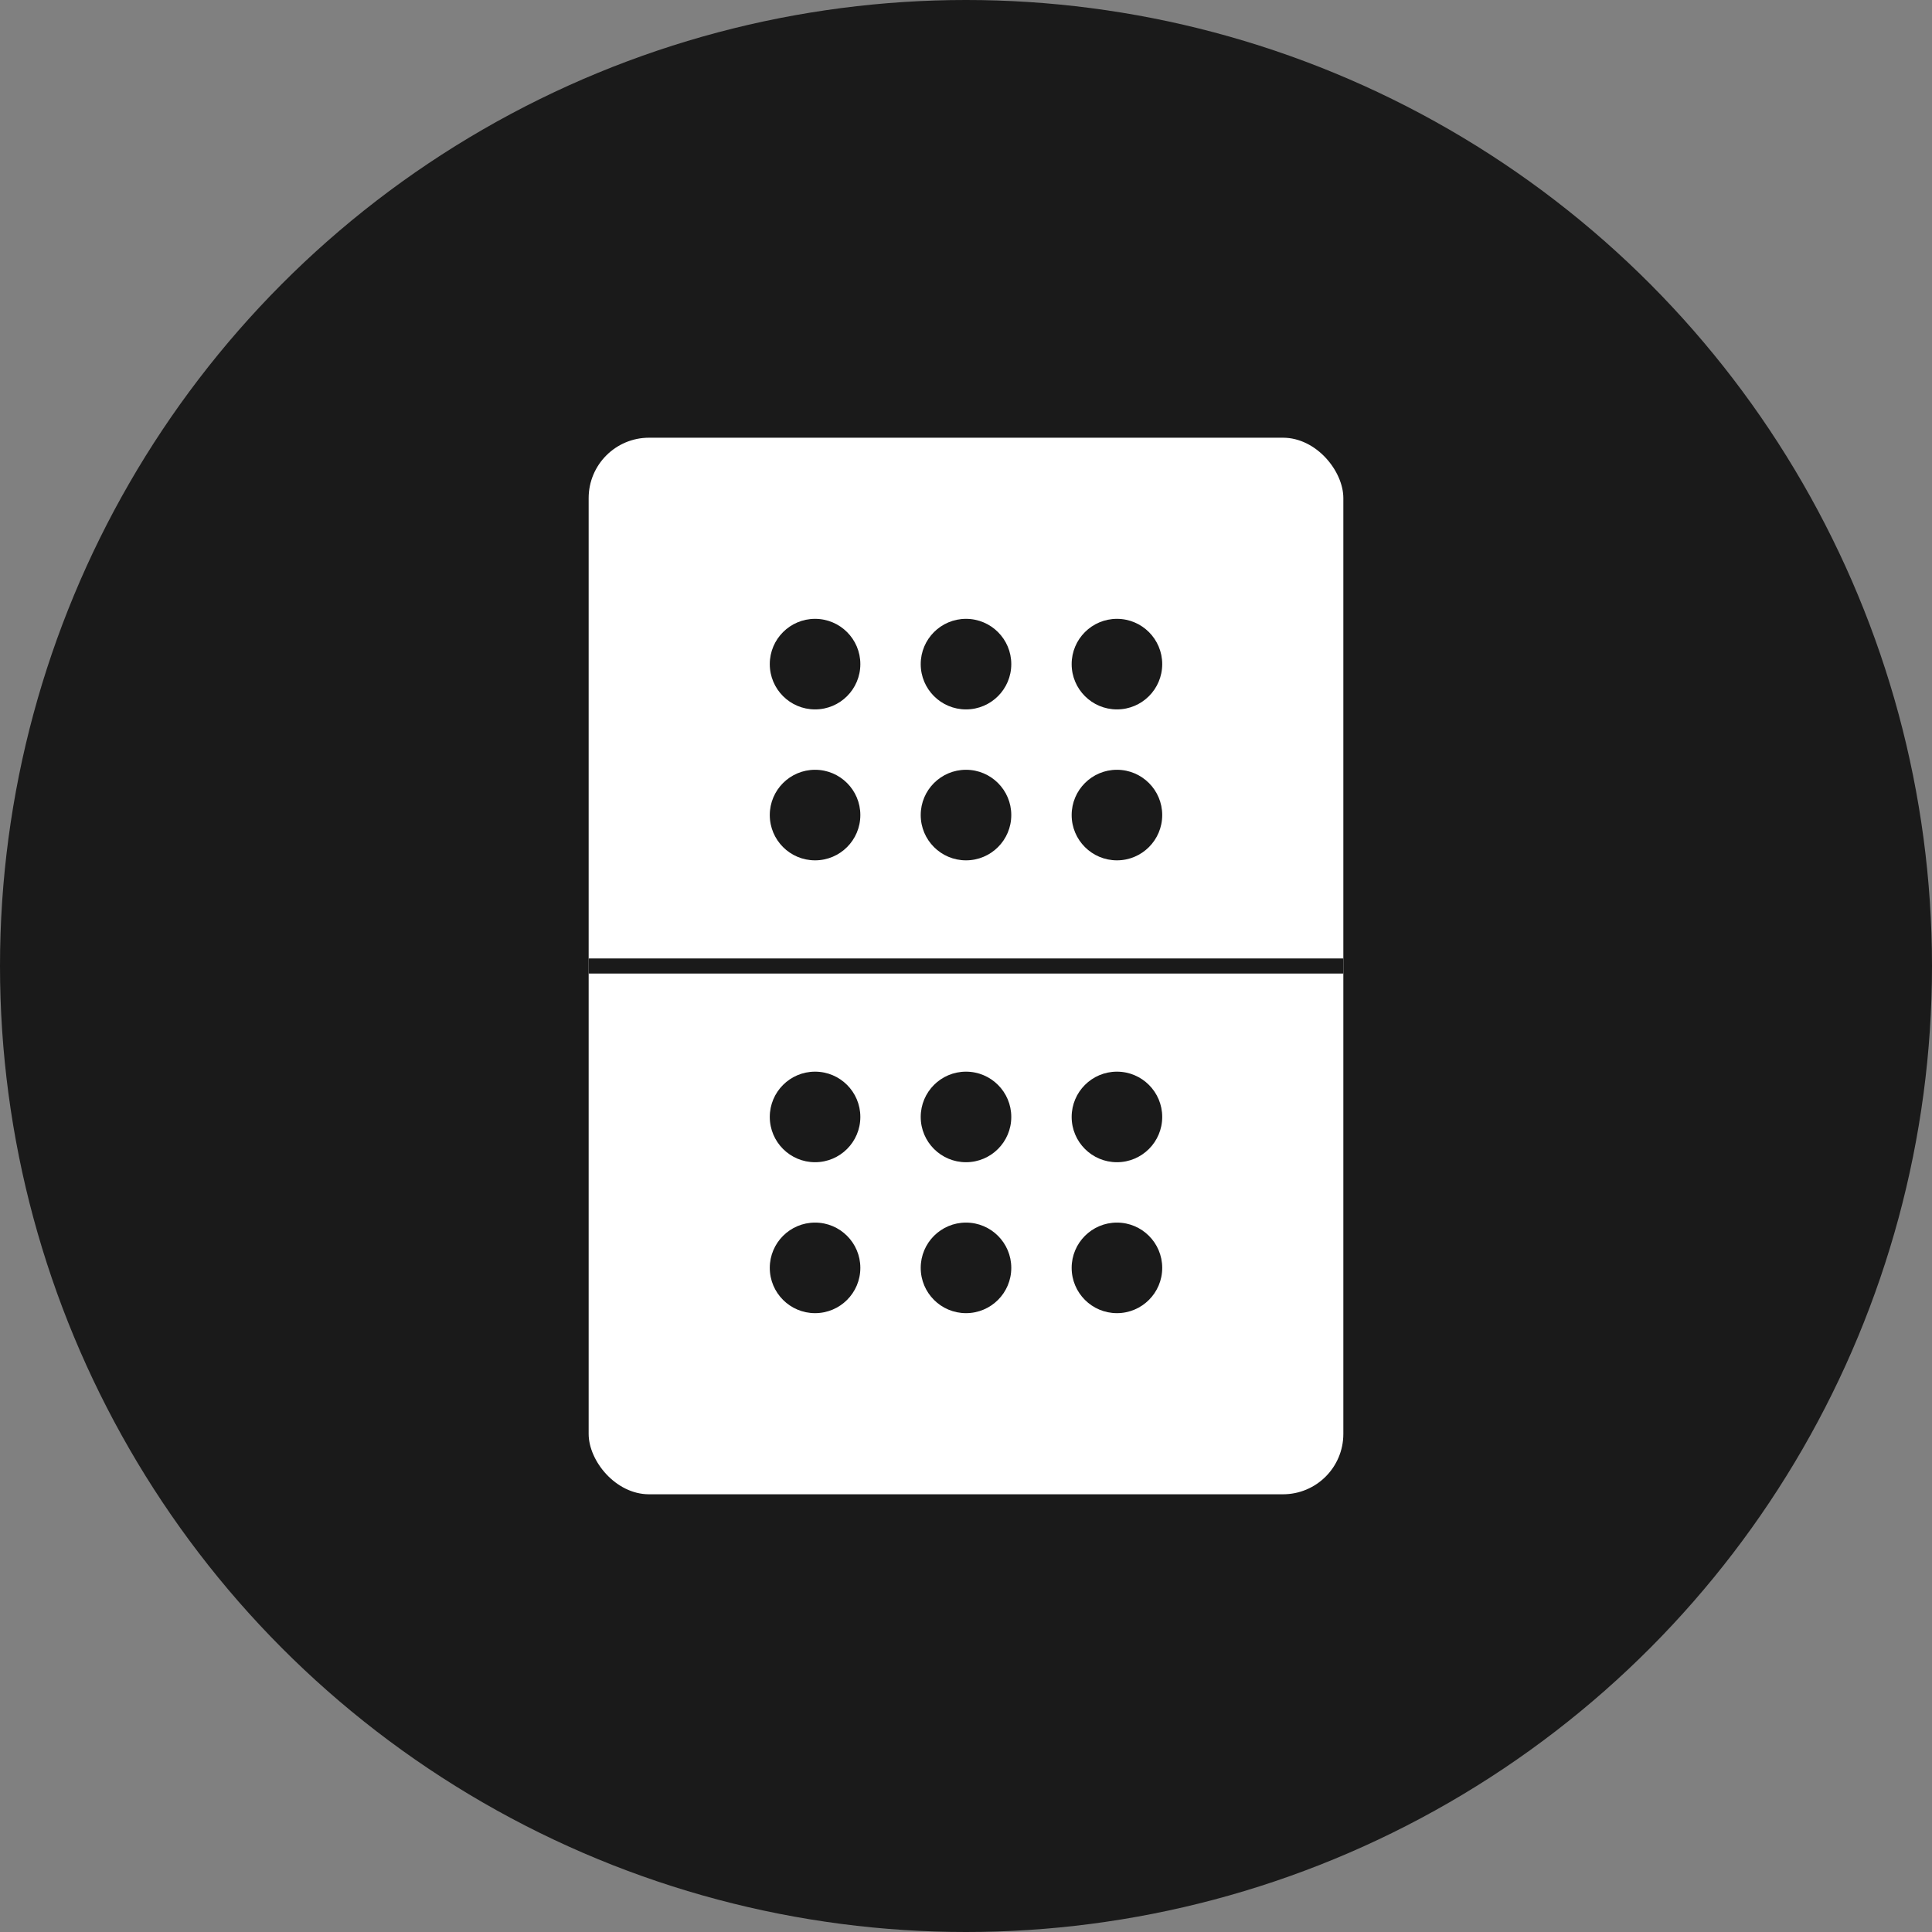 <svg xmlns="http://www.w3.org/2000/svg" viewBox="0 0 256 256">
  <rect x="0" y="0" width="256" height="256" fill="#808080" stroke="none"/>
  <circle cx="128" cy="128" r="128" fill="#1a1a1a"/>
  <rect x="78" y="58" width="100" height="140" rx="8" fill="#ffffff"/>
  <line x1="78" y1="128" x2="178" y2="128" stroke="#1a1a1a" stroke-width="2"/>
  <circle cx="108" cy="88" r="6" fill="#1a1a1a"/>
  <circle cx="148" cy="88" r="6" fill="#1a1a1a"/>
  <circle cx="108" cy="108" r="6" fill="#1a1a1a"/>
  <circle cx="148" cy="108" r="6" fill="#1a1a1a"/>
  <circle cx="128" cy="88" r="6" fill="#1a1a1a"/>
  <circle cx="128" cy="108" r="6" fill="#1a1a1a"/>
  <circle cx="108" cy="148" r="6" fill="#1a1a1a"/>
  <circle cx="148" cy="148" r="6" fill="#1a1a1a"/>
  <circle cx="108" cy="168" r="6" fill="#1a1a1a"/>
  <circle cx="148" cy="168" r="6" fill="#1a1a1a"/>
  <circle cx="128" cy="148" r="6" fill="#1a1a1a"/>
  <circle cx="128" cy="168" r="6" fill="#1a1a1a"/>
</svg>